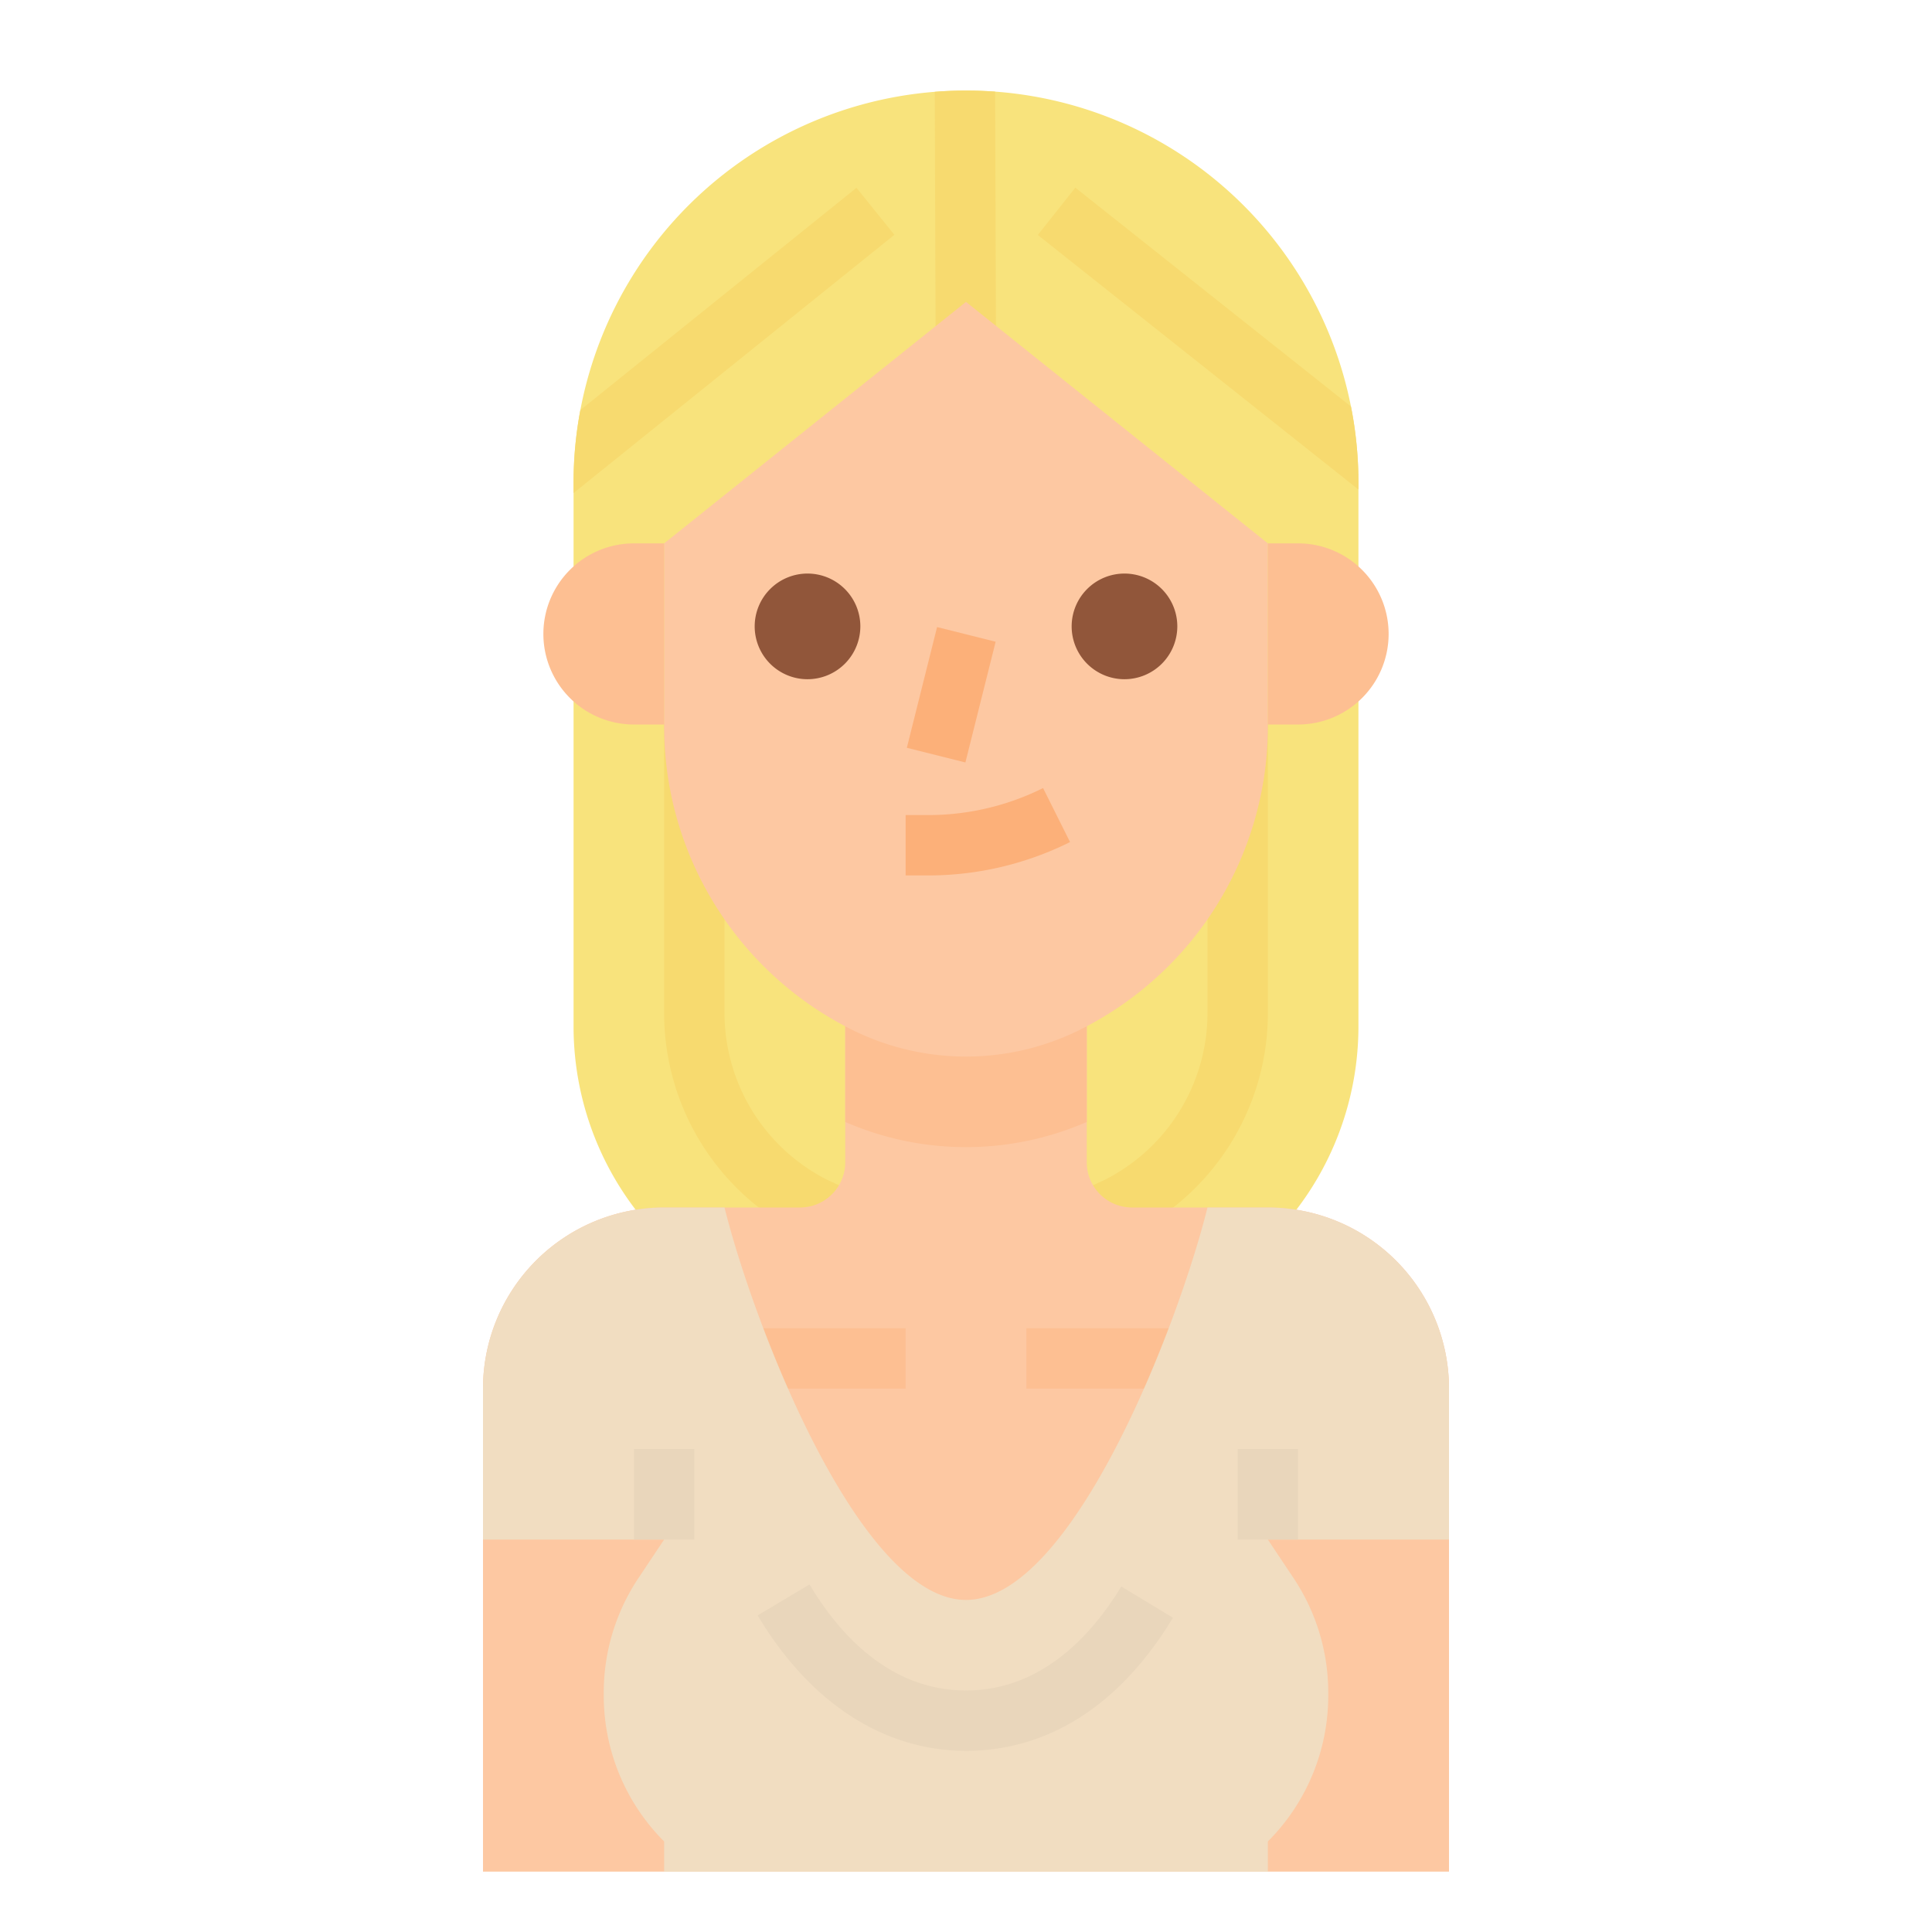 <svg height="512" viewBox="0 0 512 512" width="512" xmlns="http://www.w3.org/2000/svg"><g id="Flat"><path d="m360 128v144a80 80 0 0 1 -80 80h-48a80 80 0 0 1 -80-80v-144a103.935 103.935 0 0 1 95.72-103.67q4.095-.33 8.28-.33c2.6 0 5.17.1 7.72.28a103.921 103.921 0 0 1 96.28 103.72z" fill="#f8e37c"/><g fill="#f7da6f"><path d="m264 106.31-16 .05-.28-82.03q4.095-.33 8.28-.33c2.6 0 5.17.1 7.72.28z"/><path d="m237.02 62.23-85.02 68.43v-2.66a104.243 104.243 0 0 1 1.8-19.32l73.18-58.91z"/><path d="m360 128v1.73l-84.97-67.46 9.94-12.54 73.05 58a104.061 104.061 0 0 1 1.98 20.27z"/><path d="m266.311 342.283-6.622-14.566 32.86-14.936a49.617 49.617 0 0 0 27.451-44.558v-76.223h16v76.223a65.527 65.527 0 0 1 -36.422 58.932c-.089.044-.178.087-.267.128z"/><path d="m238.356 338.95-25.667-11.667c-.089-.041-.178-.084-.267-.128a65.527 65.527 0 0 1 -36.422-58.932v-76.223h16v76.223a49.613 49.613 0 0 0 27.45 44.557l25.527 11.6z"/></g><path d="m128 496v-128a48 48 0 0 1 48-48h36a12 12 0 0 0 12-12v-68h64v68a12 12 0 0 0 12 12h36a48 48 0 0 1 48 48v128" fill="#fdc8a2"/><path d="m200 352h40v16h-40z" fill="#fdbf92"/><path d="m272 352h48v16h-48z" fill="#fdbf92"/><path d="m288 248v49.33a80.1 80.1 0 0 1 -64 0v-49.33z" fill="#fdbf92"/><path d="m336 496v-8a54.626 54.626 0 0 0 16-38.627v-.833a54.621 54.621 0 0 0 -9.175-30.3l-6.825-10.24h48v-40a48 48 0 0 0 -48-48h-16c-8 32-36 104-64 104s-56-72-64-104h-16a48 48 0 0 0 -48 48v40h48l-6.825 10.238a54.621 54.621 0 0 0 -9.175 30.302v.833a54.626 54.626 0 0 0 16 38.627v8" fill="#f1ddc1"/><path d="m168 384h16v24h-16z" fill="#e9d6bb"/><path d="m328 384h16v24h-16z" fill="#e9d6bb"/><path d="m256 464c-21.8 0-41.414-12.75-55.22-35.9l13.742-8.2c7.644 12.821 21.044 28.1 41.478 28.1 20.214 0 33.54-14.99 41.158-27.565l13.685 8.291c-17.664 29.154-39.573 35.274-54.843 35.274z" fill="#e9d6bb"/><path d="m286.311 272.845a67.785 67.785 0 0 1 -30.311 7.155 67.785 67.785 0 0 1 -30.311-7.155 89.889 89.889 0 0 1 -49.689-80.399v-48.446l80-64 80 64v48.446a89.889 89.889 0 0 1 -49.689 80.399z" fill="#fdc8a2"/><path d="m360 144h8a0 0 0 0 1 0 0v48a0 0 0 0 1 0 0h-8a24 24 0 0 1 -24-24 24 24 0 0 1 24-24z" fill="#fdbf92" transform="matrix(-1 0 0 -1 704 336)"/><path d="m168 144h8a0 0 0 0 1 0 0v48a0 0 0 0 1 0 0h-8a24 24 0 0 1 -24-24 24 24 0 0 1 24-24z" fill="#fdbf92"/><path d="m214 180a14 14 0 1 1 14-14 14.015 14.015 0 0 1 -14 14z" fill="#91563a"/><path d="m298 180a14 14 0 1 1 14-14 14.015 14.015 0 0 1 -14 14z" fill="#91563a"/><path d="m246.111 232h-6.111v-16h6.111a68.138 68.138 0 0 0 30.311-7.155l7.156 14.31a84.213 84.213 0 0 1 -37.467 8.845z" fill="#fcb079"/><path d="m235.508 176h32.985v16h-32.985z" fill="#fcb079" transform="matrix(.243 -.97 .97 .243 12.372 383.846)"/></g></svg>